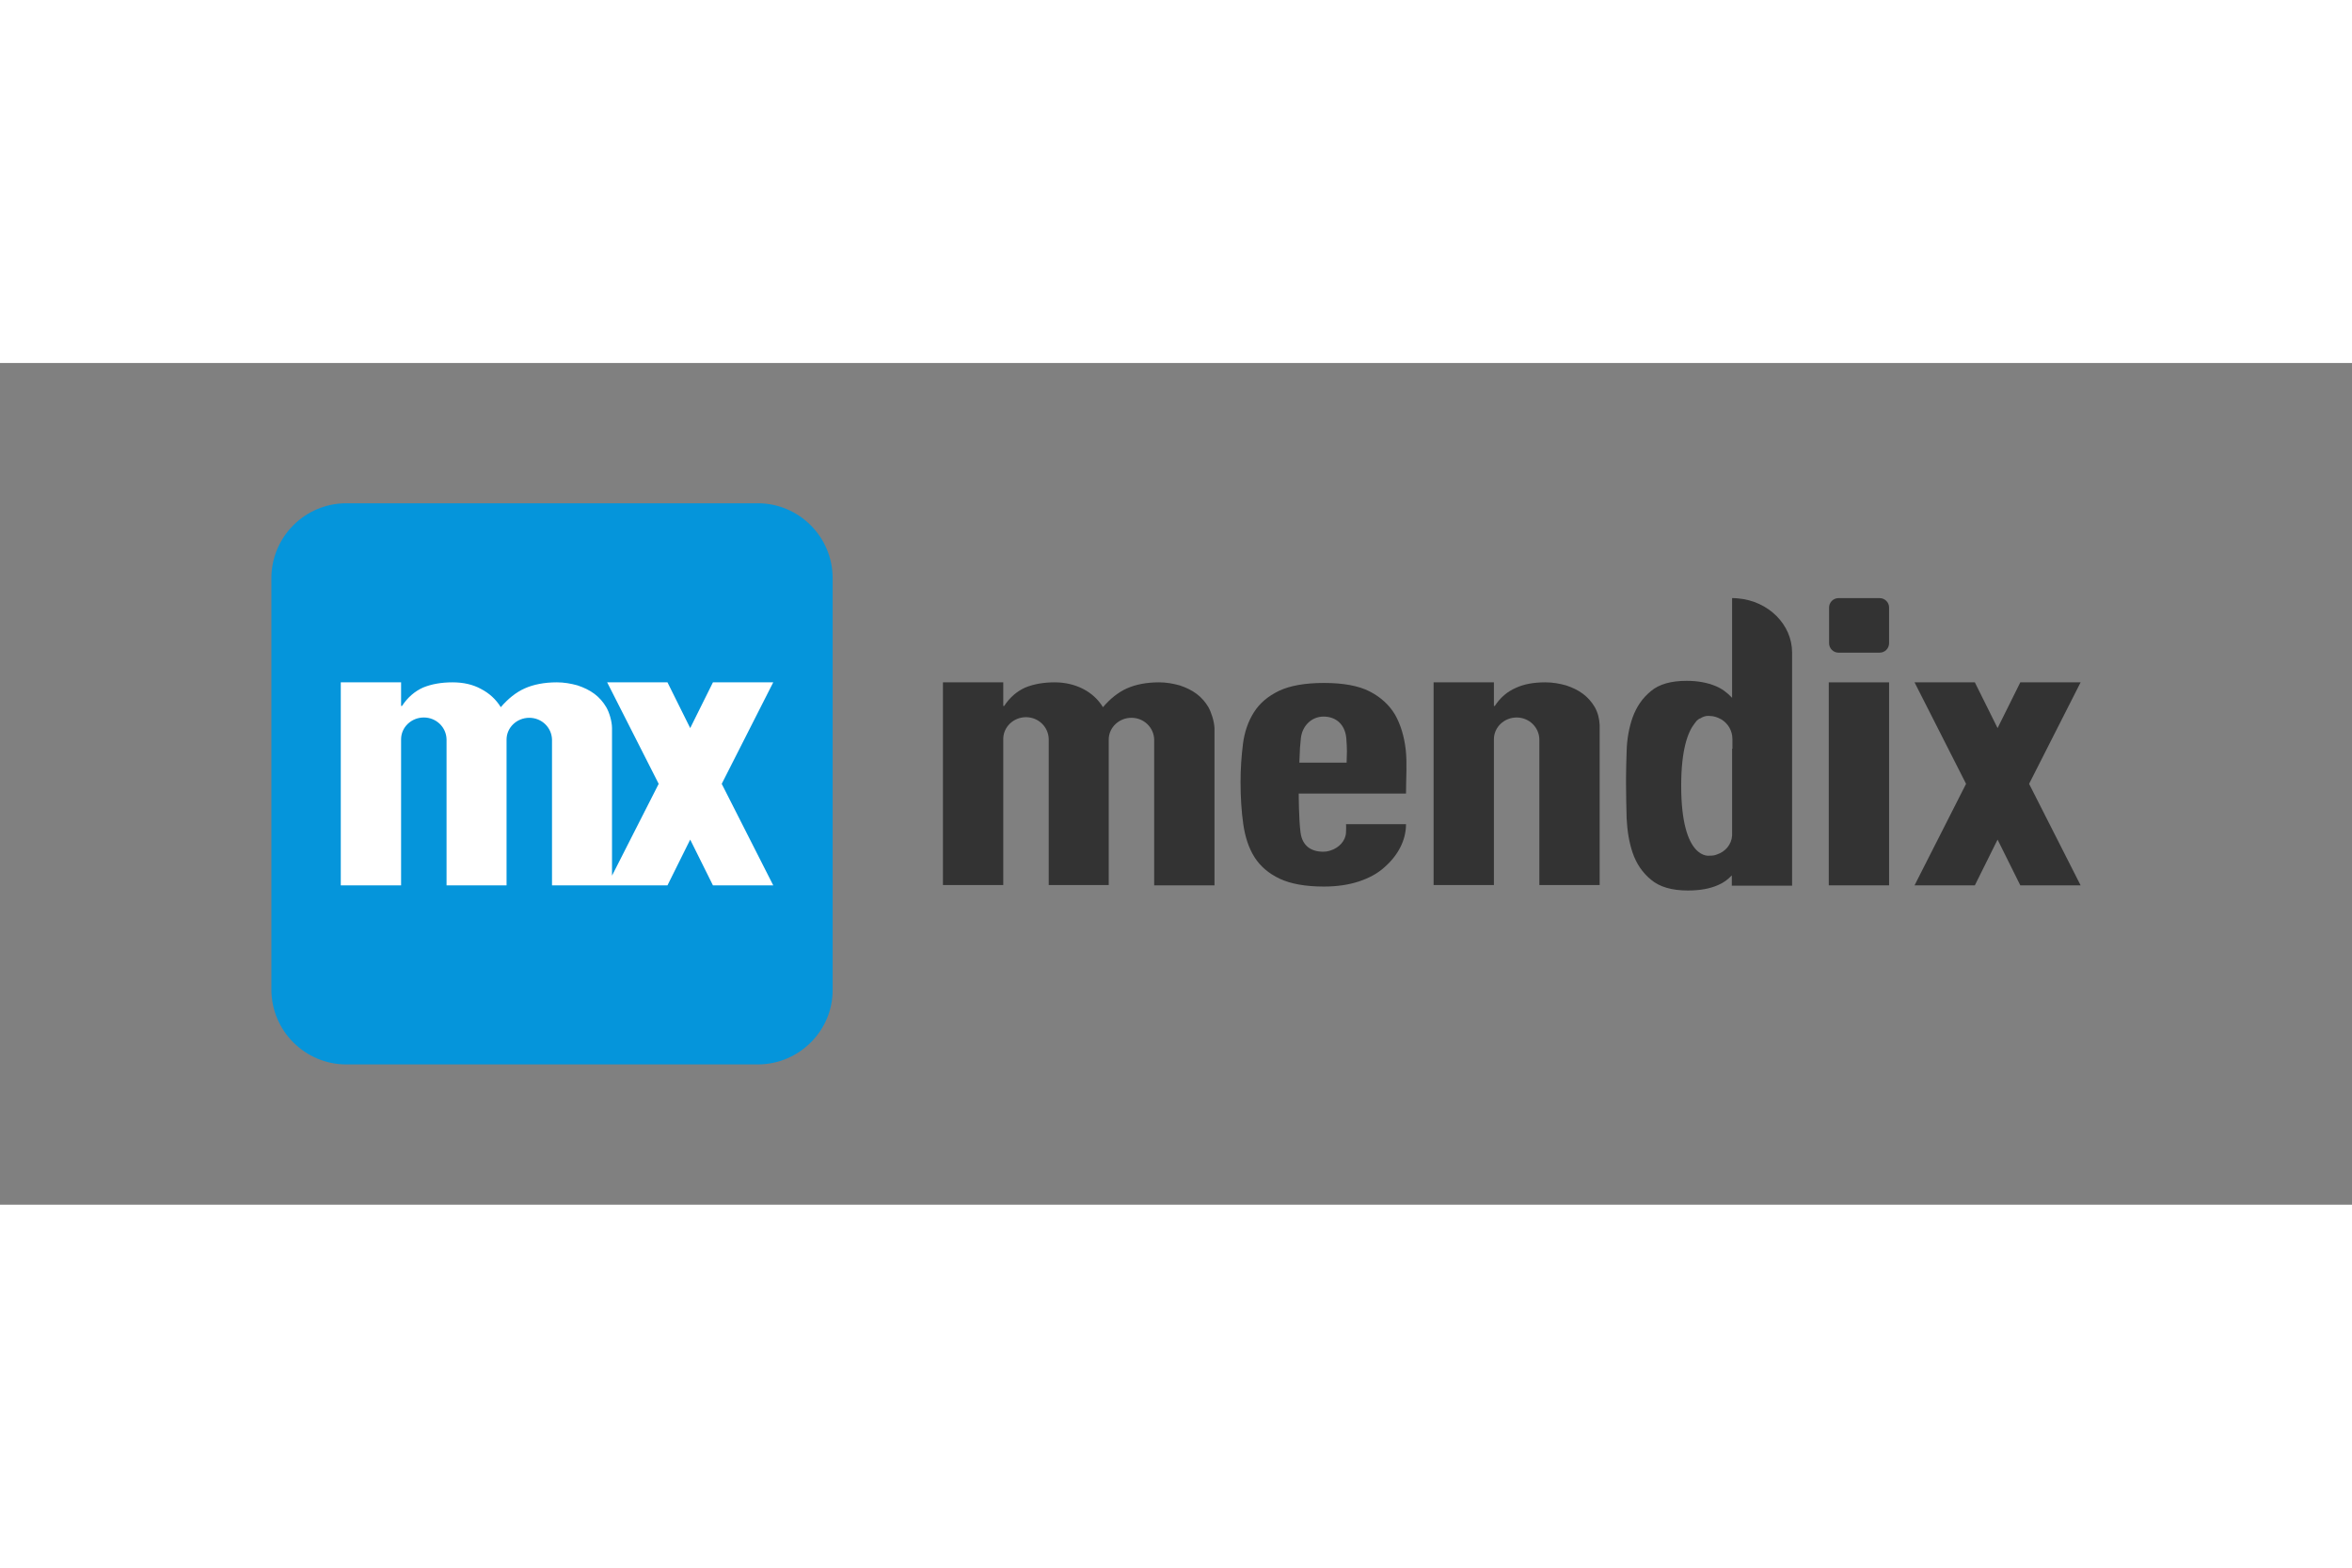 <svg xmlns="http://www.w3.org/2000/svg" height="800" width="1200" id="svg2558" xml:space="preserve" y="0" x="0" version="1.1" viewBox="-89.55 -46.3 776.1 277.8"><rect x="-89.55" y="-46.3" width="776.1" height="277.8" fill="#808080" stroke="none"/><style id="style2528" type="text/css">.st1{fill:#333}</style><g transform="translate(-1 -.9)" id="Layer_2"><path id="path2533" d="M161.5 186.1H25.7C12.1 186.1 1 175 1 161.4V25.6C1 12 12.1.9 25.7.9h135.8c13.6 0 24.7 11.1 24.7 24.7v135.8c.1 13.6-11.1 24.7-24.7 24.7z" fill="#0595db"/><g id="g2537"><path id="polygon2535" class="st1" d="M570.6 75.1L563.1 60h-19.9l17 33.5-17 33.5h19.9l7.5-15.1 7.5 15.1H598l-17-33.5L598 60h-19.9z"/></g><path id="path2539" d="M355.6 109.5c-.1 2.8-2.3 5.1-5.1 6-.1 0-.2 0-.3.1-.7.2-1.4.3-2.1.3-4 0-6.9-1.9-7.5-6.3-.6-4.5-.6-12.9-.6-12.9h35.4c0-5.2.4-10-.1-14.5-.5-4.4-1.7-8.3-3.5-11.5-1.9-3.2-4.7-5.8-8.4-7.7-3.7-1.9-8.8-2.8-15.1-2.8-6.2 0-11.2.9-14.8 2.6-3.7 1.8-6.4 4.1-8.3 7.1-1.9 3-3.1 6.5-3.6 10.4-.5 4-.8 8.2-.8 12.6 0 5 .3 9.7.9 13.9.6 4.2 1.8 7.9 3.7 10.9 1.9 3 4.7 5.4 8.3 7.1 3.6 1.7 8.5 2.6 14.6 2.6 4.4 0 8.3-.6 11.6-1.7 3.3-1.1 6.1-2.6 8.3-4.6 4.5-3.9 7.2-8.9 7.2-14.3h-19.8c0-.1.1.8 0 2.7zm-14.9-31c.4-4 3.4-7.2 7.5-7.2s7.1 2.6 7.5 7.2c.3 4.1.2 4.5.1 8h-15.6c.2-5.2.2-5.1.5-8z" class="st1"/><path id="path2541" d="M310.2 68.2c-1-1.7-2.3-3.2-3.9-4.4-1.6-1.2-3.5-2.1-5.6-2.8-2.2-.6-4.4-1-6.8-1-4.1 0-7.7.7-10.6 2-2.9 1.3-5.5 3.4-7.9 6.2-1.6-2.6-3.8-4.6-6.5-6-2.7-1.4-5.9-2.2-9.4-2.2-3.8 0-7 .6-9.7 1.7-2.7 1.2-5.1 3.2-7 6.1h-.3V60h-19.9v66.9h19.9V78.7c0-4 3.4-7.2 7.5-7.2s7.4 3.2 7.5 7.2v48.2h19.8v-48c0-4 3.4-7.2 7.5-7.2s7.4 3.2 7.5 7.2V127h19.9V75.1c-.1-2.2-1-5.1-2-6.9z" class="st1"/><path id="path2543" d="M166.6 60h-19.9l-7.5 15.1-7.5-15.1h-19.9l17 33.5-15.4 30.3V75.1c0-2.2-.9-5.2-1.9-6.9-1-1.7-2.3-3.2-3.9-4.4-1.6-1.2-3.5-2.1-5.6-2.8-2.2-.6-4.4-1-6.8-1-4.1 0-7.7.7-10.6 2-2.9 1.3-5.5 3.4-7.9 6.2-1.6-2.6-3.8-4.6-6.5-6-2.7-1.5-5.9-2.2-9.4-2.2-3.8 0-7 .6-9.7 1.7-2.7 1.2-5.1 3.2-7 6.1h-.3V60H23.9v67h19.9V78.8c0-4 3.4-7.2 7.5-7.2s7.4 3.2 7.5 7.2V127h19.8V78.9c0-4 3.4-7.2 7.5-7.2s7.4 3.2 7.5 7.2V127h38.1l7.5-15.1 7.5 15.1h19.9l-17-33.5z" fill="#fff"/><path id="path2545" d="M437.7 68.2c-1-1.7-2.3-3.2-3.9-4.4-1.6-1.2-3.5-2.1-5.6-2.8-2.2-.6-4.4-1-6.8-1-3.9 0-7.1.6-9.7 1.8-2.8 1.2-5.2 3.2-7 6h-.3V60h-19.9v66.9h19.9V78.8c0-4 3.4-7.2 7.5-7.2s7.4 3.2 7.5 7.2v48.1h19.9V74.1c-.1-2.1-.6-4.1-1.6-5.9z" class="st1"/><g id="g2549"><path id="path2547" d="M502.8 50.2c0-9.3-7.8-17-17.8-17.9-.7-.1-1.3-.1-2-.1v32.9c-1.7-1.8-3.5-3.1-5.5-3.9-2.7-1.1-5.8-1.7-9.5-1.7-5.1 0-9.1 1.1-11.8 3.4-2.8 2.3-4.7 5.1-6 8.6-1.2 3.4-1.9 7.2-2 11.2-.1 3.2-.2 6.1-.2 8.8v2.1c0 3.4.1 7.2.2 11.3.2 4.1.8 7.9 2 11.4s3.2 6.5 6 8.8c2.8 2.4 6.9 3.6 12.2 3.6 4 0 7.4-.6 10.2-1.9 1.6-.7 3-1.7 4.3-3.1v3.4h19.9V50.2zM483 81.9v28.7c-.2 2.9-2.2 5.3-5 6.2-.7.3-1.4.4-2.2.4h-.2s-9.4 1.8-9.4-23.1c0-11.9 2.2-17.7 4.4-20.5.2-.3.5-.6.7-.9.4-.4.8-.7 1.2-.8 1.7-1.1 3.1-.8 3.1-.8 1.3 0 2.5.4 3.6 1 .1 0 .1.1.2.1 2.2 1.3 3.7 3.7 3.7 6.5v3.2z" class="st1"/></g><g id="g2555"><path id="path2551" d="M534.8 80.8V127h-19.9V60h19.9v6.8z" class="st1"/><path id="path2553" d="M531.7 50.2h-13.6c-1.7 0-3.1-1.4-3.1-3.1V35.3c0-1.7 1.4-3.1 3.1-3.1h13.6c1.7 0 3.1 1.4 3.1 3.1v11.8c0 1.7-1.4 3.1-3.1 3.1z" class="st1"/></g></g></svg>